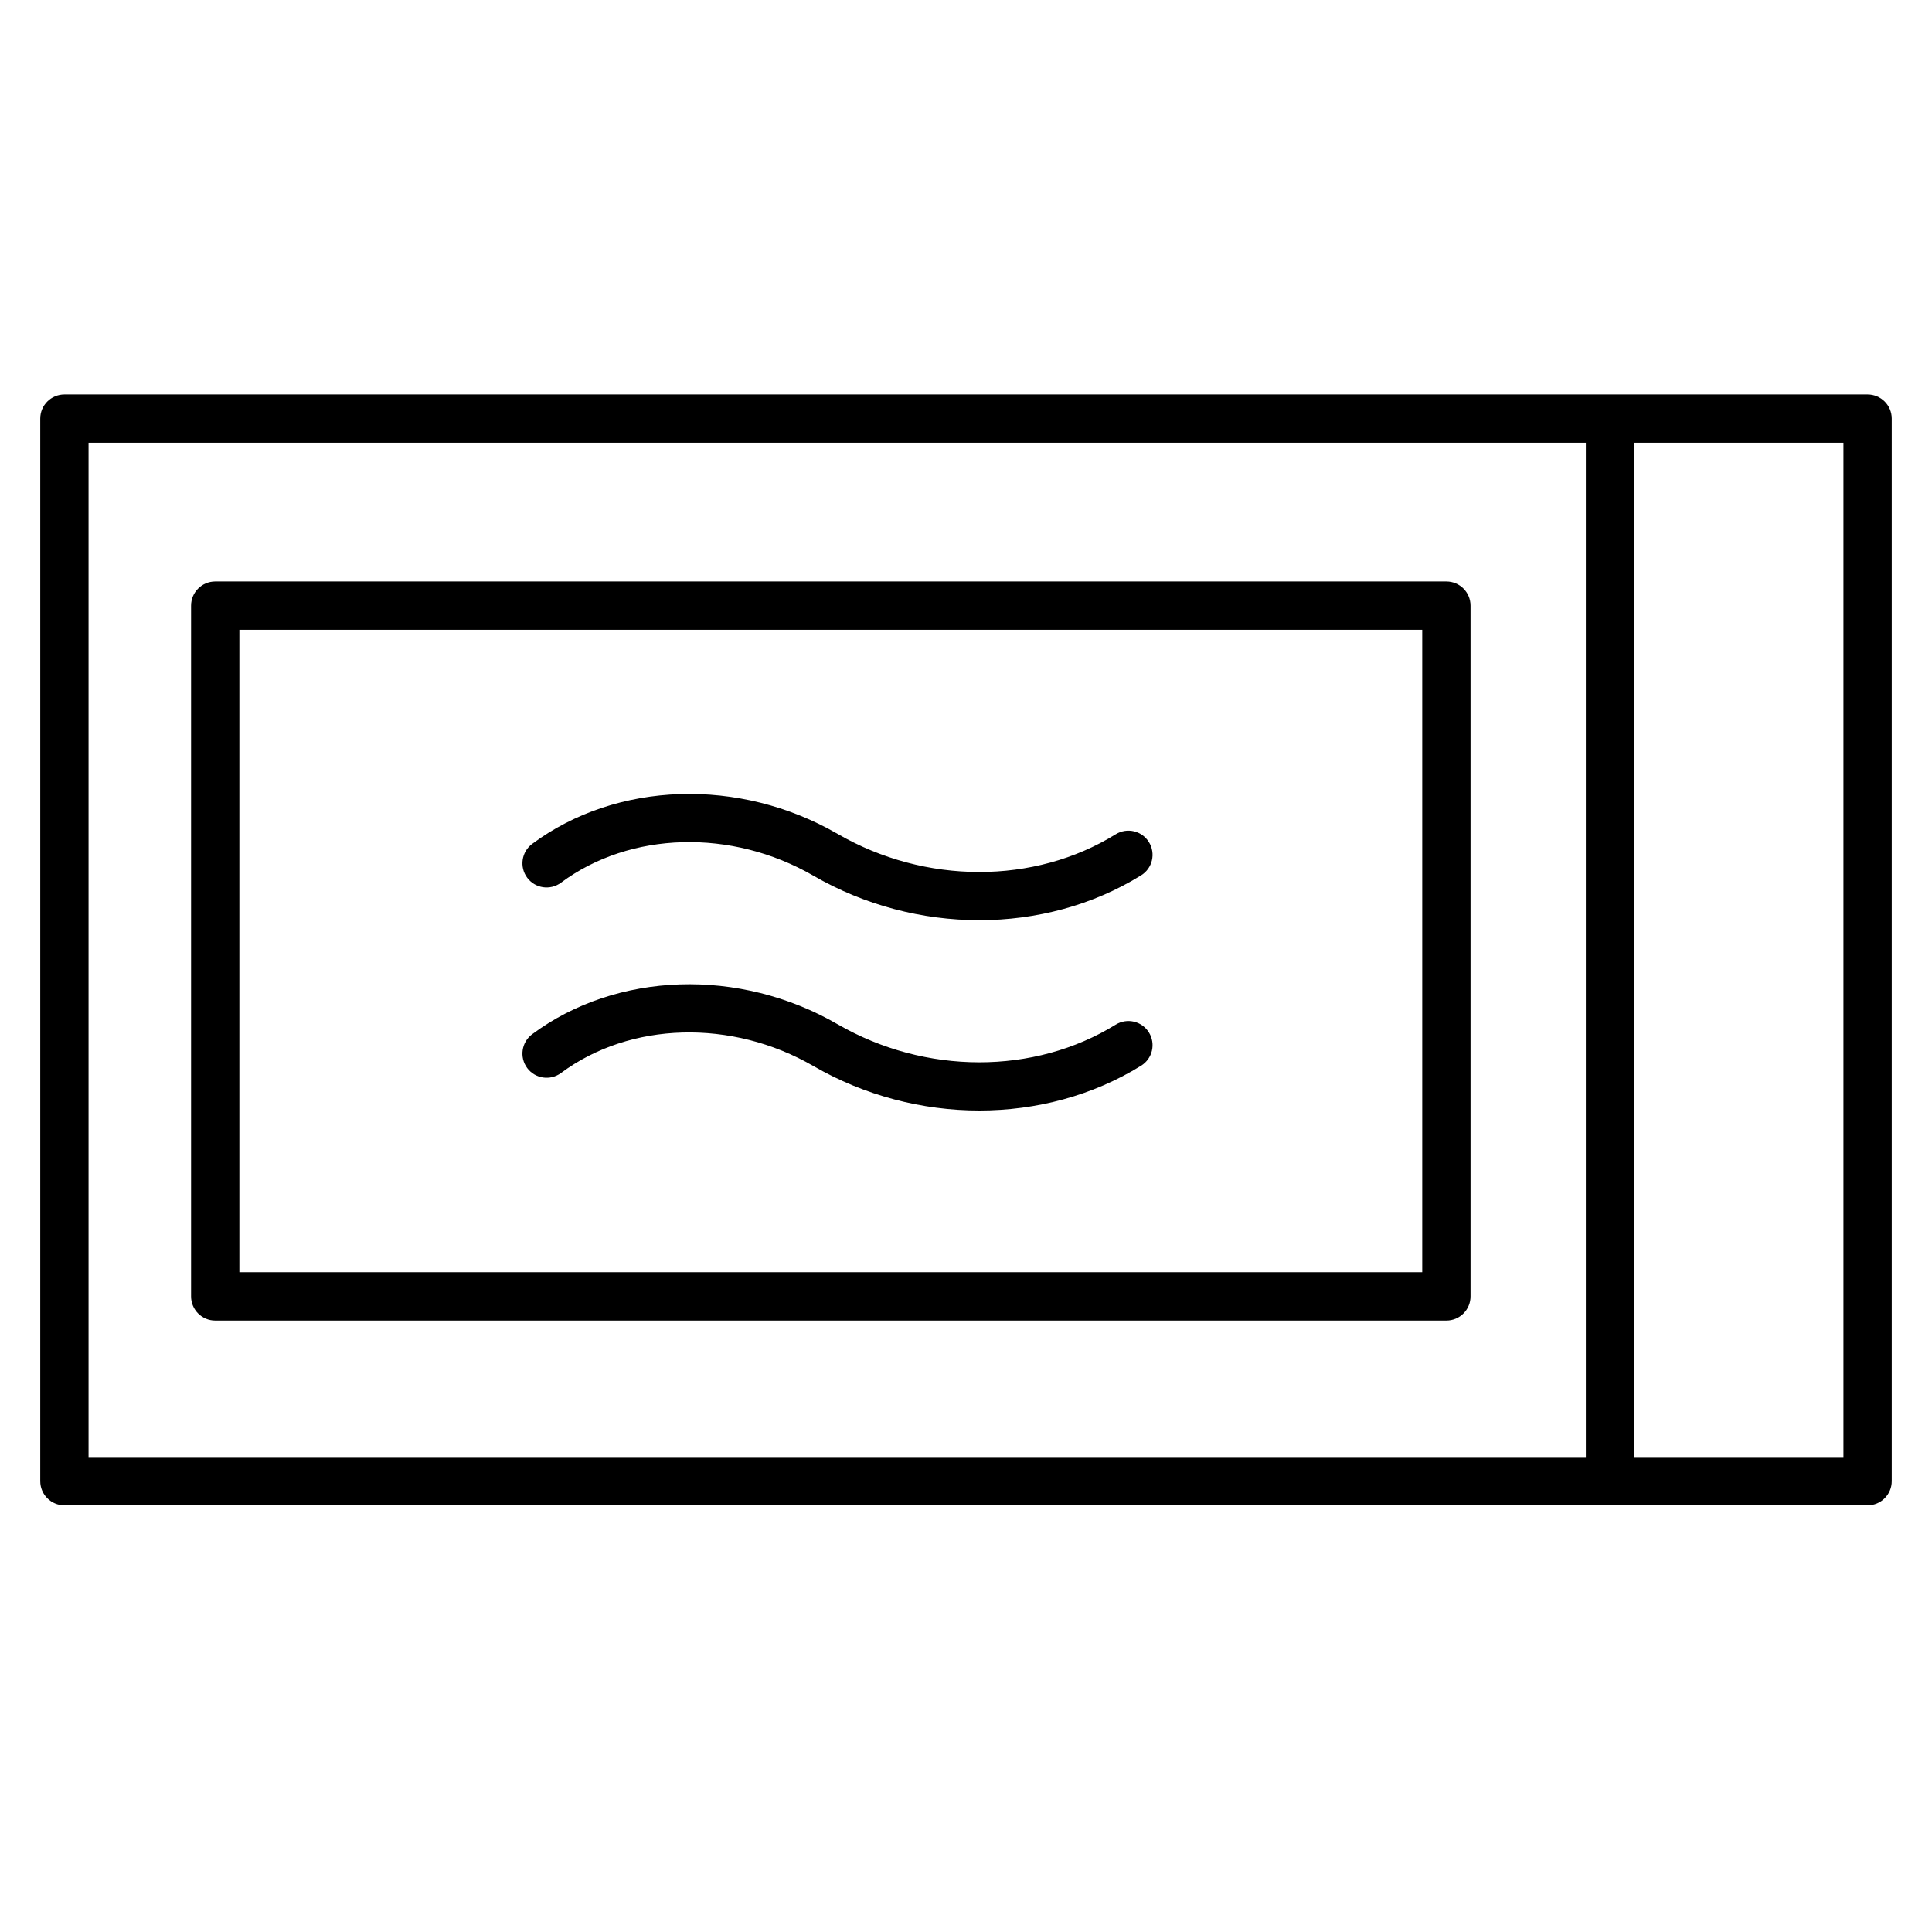 <?xml version="1.0" encoding="utf-8"?>
<!-- Generator: Adobe Illustrator 19.2.1, SVG Export Plug-In . SVG Version: 6.00 Build 0)  -->
<svg version="1.1" id="Layer_1" xmlns="http://www.w3.org/2000/svg" xmlns:xlink="http://www.w3.org/1999/xlink" x="0px" y="0px"
	 viewBox="0 0 60 60" enable-background="new 0 0 60 60" xml:space="preserve">
<g>
	<path d="M58,12.25H2c-0.414,0-0.75,0.336-0.75,0.75v33c0,0.414,0.336,0.75,0.75,0.75h56c0.414,0,0.75-0.336,0.75-0.75V13
		C58.75,12.586,58.414,12.25,58,12.25z M2.75,13.75h46.5v31.5H2.75V13.75z M57.25,45.25h-6.5v-31.5h6.5V45.25z"/>
	<path d="M17.422,33.323c2.152-1.597,5.303-1.684,7.842-0.215c1.591,0.92,3.382,1.38,5.149,1.38c1.775,0,3.526-0.464,5.025-1.392
		c0.353-0.218,0.461-0.68,0.243-1.032c-0.217-0.352-0.679-0.461-1.032-0.243c-2.53,1.564-5.918,1.559-8.636-0.012
		c-3.05-1.764-6.86-1.639-9.486,0.309c-0.332,0.247-0.402,0.717-0.155,1.05C16.619,33.5,17.088,33.569,17.422,33.323z"/>
	<path d="M17.422,27.413c2.149-1.597,5.301-1.684,7.841-0.216c1.591,0.92,3.382,1.38,5.149,1.38c1.775,0,3.526-0.464,5.026-1.392
		c0.353-0.218,0.461-0.68,0.243-1.032c-0.217-0.352-0.679-0.461-1.032-0.243c-2.528,1.565-5.916,1.562-8.636-0.012
		c-3.051-1.764-6.861-1.637-9.486,0.31c-0.332,0.247-0.402,0.717-0.155,1.05S17.088,27.66,17.422,27.413z"/>
	<path d="M44.919,18.058H6.684c-0.414,0-0.75,0.336-0.75,0.75v21.453c0,0.414,0.336,0.75,0.75,0.75h38.235
		c0.414,0,0.75-0.336,0.75-0.75V18.808C45.669,18.394,45.333,18.058,44.919,18.058z M44.169,39.511H7.434V19.558h36.735V39.511z"/>
</g>
</svg>
